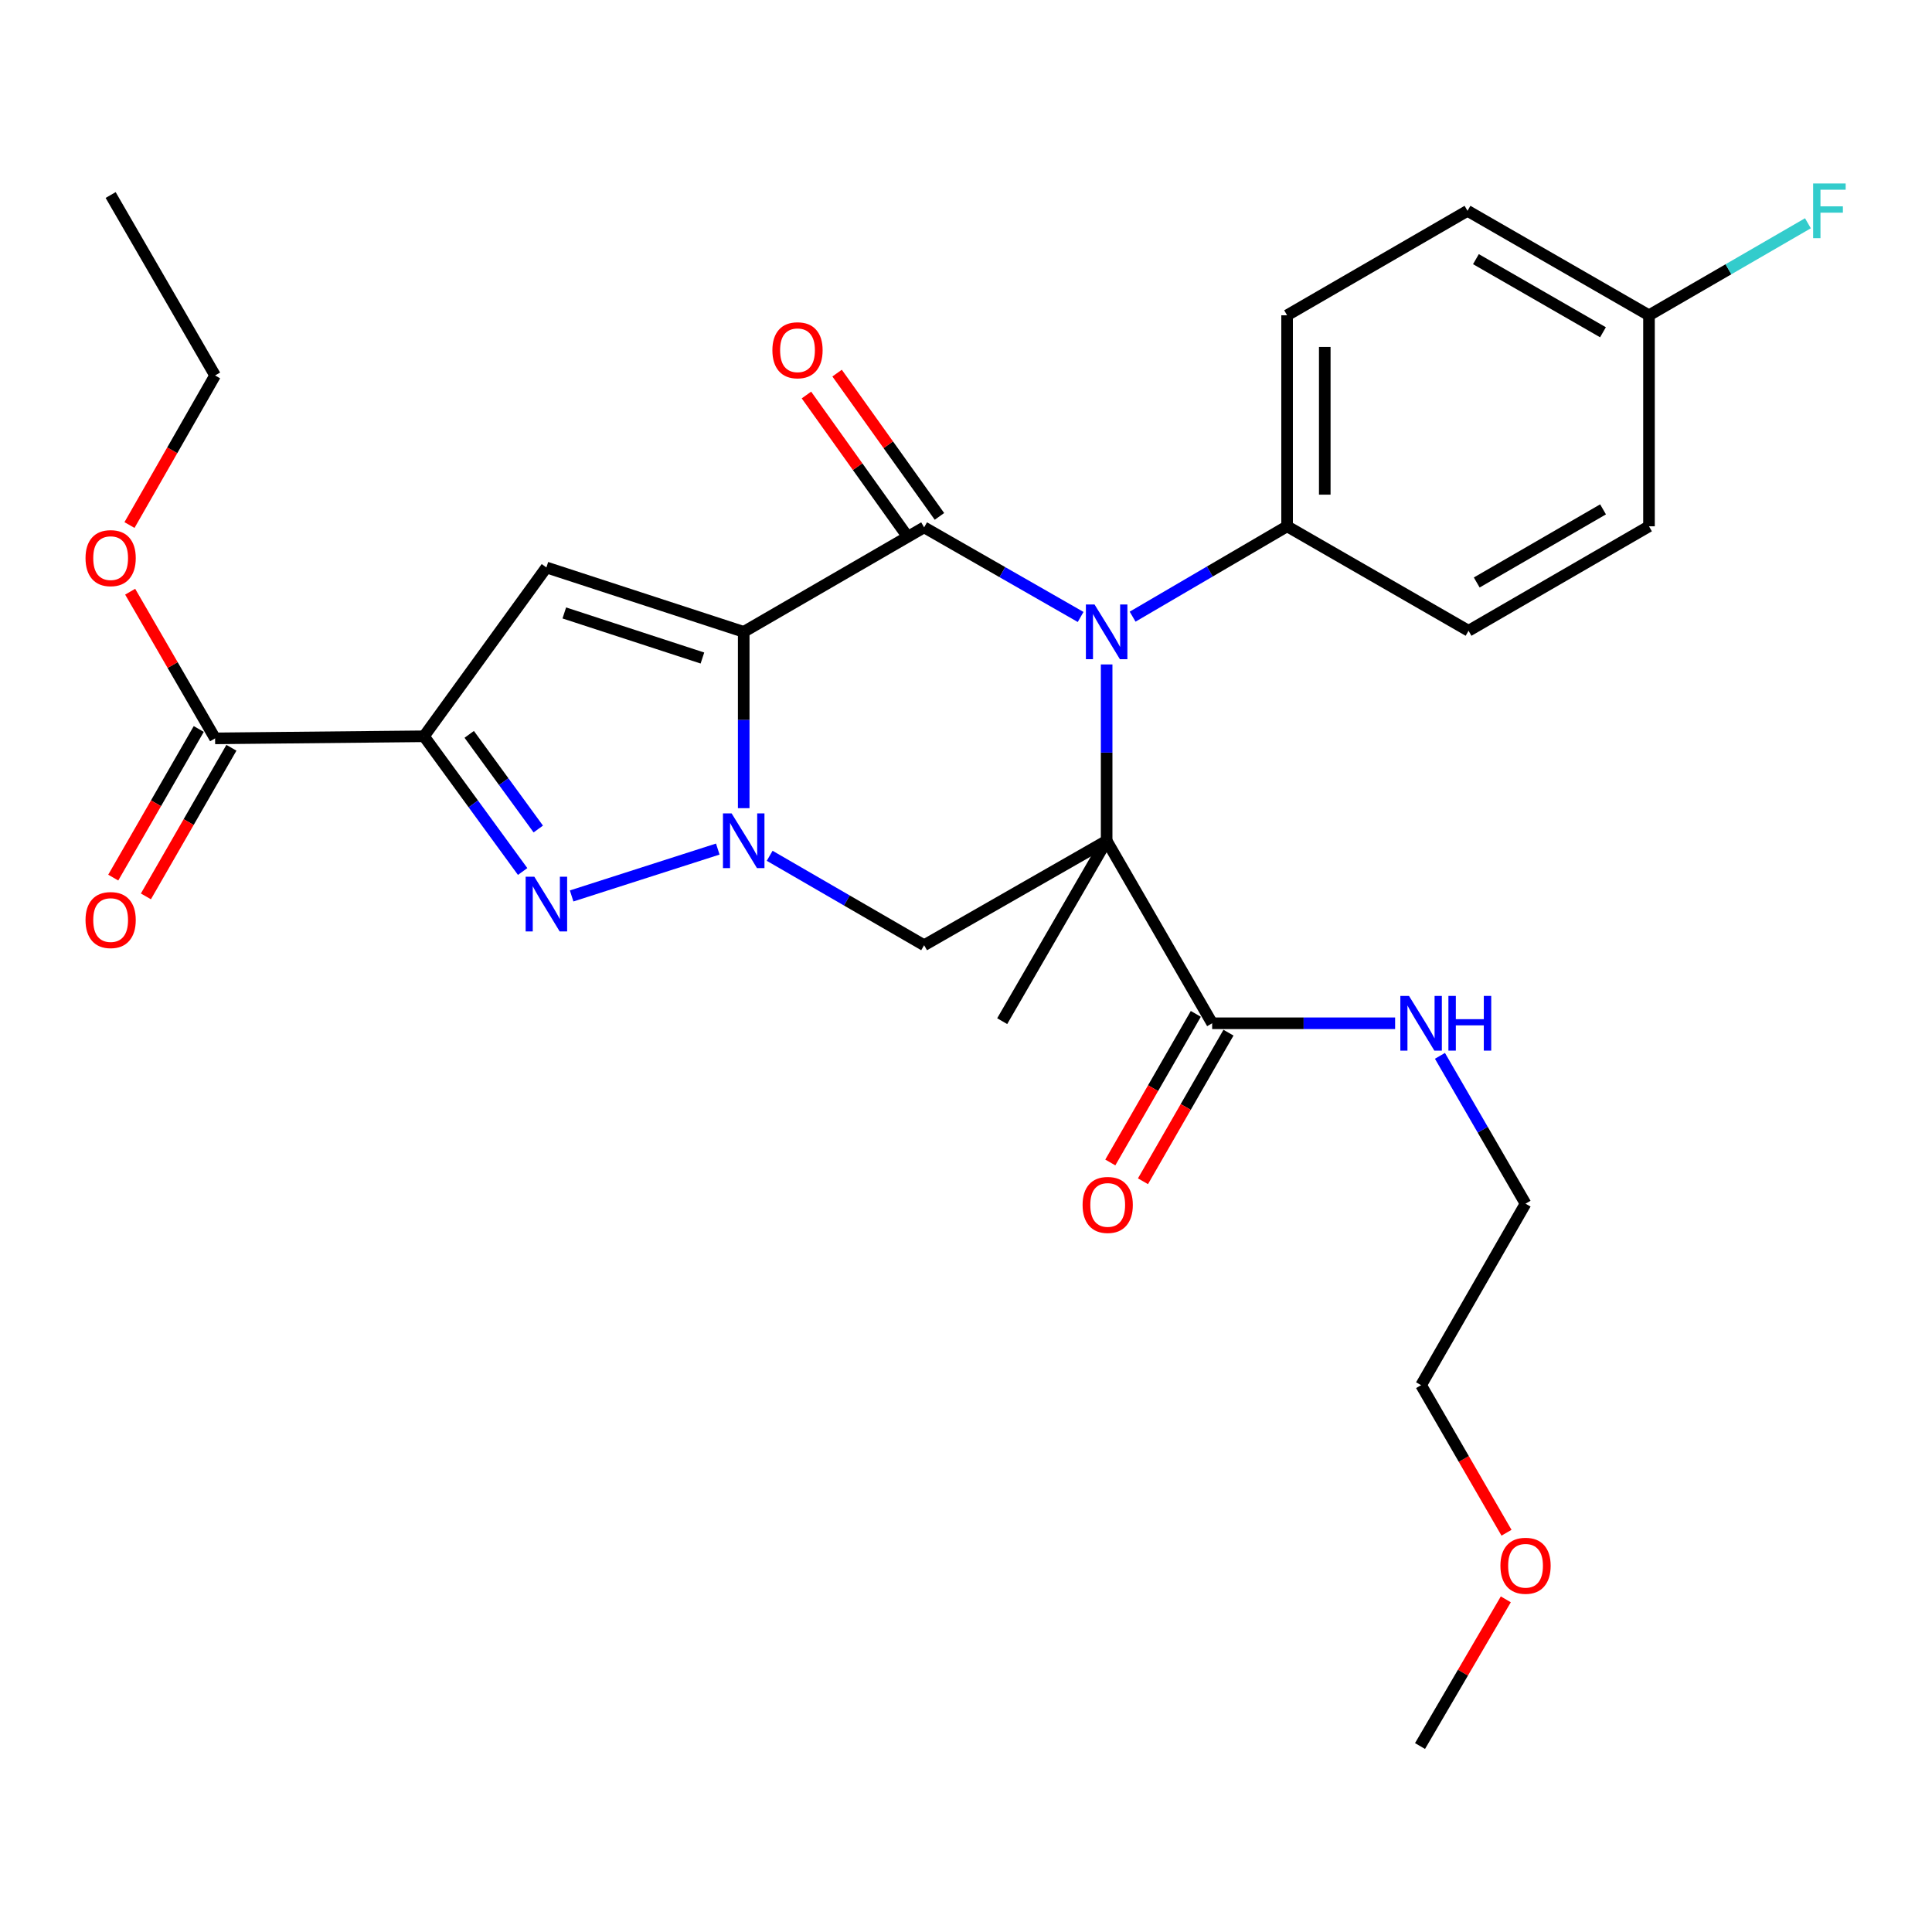 <?xml version='1.0' encoding='iso-8859-1'?>
<svg version='1.1' baseProfile='full'
              xmlns='http://www.w3.org/2000/svg'
                      xmlns:rdkit='http://www.rdkit.org/xml'
                      xmlns:xlink='http://www.w3.org/1999/xlink'
                  xml:space='preserve'
width='1000px' height='1000px' viewBox='0 0 1000 1000'>
<!-- END OF HEADER -->
<rect style='opacity:1.0;fill:#FFFFFF;stroke:none' width='1000' height='1000' x='0' y='0'> </rect>
<path class='bond-1' d='M 384.943,327.049 L 384.943,372.679' style='fill:none;fill-rule:evenodd;stroke:#000000;stroke-width:6px;stroke-linecap:butt;stroke-linejoin:miter;stroke-opacity:1' />
<path class='bond-1' d='M 384.943,372.679 L 384.943,418.309' style='fill:none;fill-rule:evenodd;stroke:#0000FF;stroke-width:6px;stroke-linecap:butt;stroke-linejoin:miter;stroke-opacity:1' />
<path class='bond-2' d='M 384.943,327.049 L 478.322,272.954' style='fill:none;fill-rule:evenodd;stroke:#000000;stroke-width:6px;stroke-linecap:butt;stroke-linejoin:miter;stroke-opacity:1' />
<path class='bond-6' d='M 384.943,327.049 L 282.811,293.723' style='fill:none;fill-rule:evenodd;stroke:#000000;stroke-width:6px;stroke-linecap:butt;stroke-linejoin:miter;stroke-opacity:1' />
<path class='bond-6' d='M 363.574,340.589 L 292.081,317.261' style='fill:none;fill-rule:evenodd;stroke:#000000;stroke-width:6px;stroke-linecap:butt;stroke-linejoin:miter;stroke-opacity:1' />
<path class='bond-0' d='M 572.795,435.173 L 572.795,389.542' style='fill:none;fill-rule:evenodd;stroke:#000000;stroke-width:6px;stroke-linecap:butt;stroke-linejoin:miter;stroke-opacity:1' />
<path class='bond-0' d='M 572.795,389.542 L 572.795,343.912' style='fill:none;fill-rule:evenodd;stroke:#0000FF;stroke-width:6px;stroke-linecap:butt;stroke-linejoin:miter;stroke-opacity:1' />
<path class='bond-8' d='M 572.795,435.173 L 627.409,529.645' style='fill:none;fill-rule:evenodd;stroke:#000000;stroke-width:6px;stroke-linecap:butt;stroke-linejoin:miter;stroke-opacity:1' />
<path class='bond-14' d='M 572.795,435.173 L 518.733,528.551' style='fill:none;fill-rule:evenodd;stroke:#000000;stroke-width:6px;stroke-linecap:butt;stroke-linejoin:miter;stroke-opacity:1' />
<path class='bond-29' d='M 572.795,435.173 L 478.322,489.245' style='fill:none;fill-rule:evenodd;stroke:#000000;stroke-width:6px;stroke-linecap:butt;stroke-linejoin:miter;stroke-opacity:1' />
<path class='bond-5' d='M 371.522,439.478 L 295.88,463.742' style='fill:none;fill-rule:evenodd;stroke:#0000FF;stroke-width:6px;stroke-linecap:butt;stroke-linejoin:miter;stroke-opacity:1' />
<path class='bond-7' d='M 398.381,442.954 L 438.351,466.1' style='fill:none;fill-rule:evenodd;stroke:#0000FF;stroke-width:6px;stroke-linecap:butt;stroke-linejoin:miter;stroke-opacity:1' />
<path class='bond-7' d='M 438.351,466.1 L 478.322,489.245' style='fill:none;fill-rule:evenodd;stroke:#000000;stroke-width:6px;stroke-linecap:butt;stroke-linejoin:miter;stroke-opacity:1' />
<path class='bond-3' d='M 478.322,272.954 L 518.827,296.148' style='fill:none;fill-rule:evenodd;stroke:#000000;stroke-width:6px;stroke-linecap:butt;stroke-linejoin:miter;stroke-opacity:1' />
<path class='bond-3' d='M 518.827,296.148 L 559.333,319.341' style='fill:none;fill-rule:evenodd;stroke:#0000FF;stroke-width:6px;stroke-linecap:butt;stroke-linejoin:miter;stroke-opacity:1' />
<path class='bond-11' d='M 486.256,267.287 L 459.767,230.205' style='fill:none;fill-rule:evenodd;stroke:#000000;stroke-width:6px;stroke-linecap:butt;stroke-linejoin:miter;stroke-opacity:1' />
<path class='bond-11' d='M 459.767,230.205 L 433.278,193.123' style='fill:none;fill-rule:evenodd;stroke:#FF0000;stroke-width:6px;stroke-linecap:butt;stroke-linejoin:miter;stroke-opacity:1' />
<path class='bond-11' d='M 470.388,278.622 L 443.899,241.54' style='fill:none;fill-rule:evenodd;stroke:#000000;stroke-width:6px;stroke-linecap:butt;stroke-linejoin:miter;stroke-opacity:1' />
<path class='bond-11' d='M 443.899,241.54 L 417.409,204.458' style='fill:none;fill-rule:evenodd;stroke:#FF0000;stroke-width:6px;stroke-linecap:butt;stroke-linejoin:miter;stroke-opacity:1' />
<path class='bond-10' d='M 586.24,319.184 L 626.217,295.798' style='fill:none;fill-rule:evenodd;stroke:#0000FF;stroke-width:6px;stroke-linecap:butt;stroke-linejoin:miter;stroke-opacity:1' />
<path class='bond-10' d='M 626.217,295.798 L 666.195,272.413' style='fill:none;fill-rule:evenodd;stroke:#000000;stroke-width:6px;stroke-linecap:butt;stroke-linejoin:miter;stroke-opacity:1' />
<path class='bond-4' d='M 219.453,381.1 L 282.811,293.723' style='fill:none;fill-rule:evenodd;stroke:#000000;stroke-width:6px;stroke-linecap:butt;stroke-linejoin:miter;stroke-opacity:1' />
<path class='bond-9' d='M 219.453,381.1 L 111.329,382.183' style='fill:none;fill-rule:evenodd;stroke:#000000;stroke-width:6px;stroke-linecap:butt;stroke-linejoin:miter;stroke-opacity:1' />
<path class='bond-30' d='M 219.453,381.1 L 244.986,416.094' style='fill:none;fill-rule:evenodd;stroke:#000000;stroke-width:6px;stroke-linecap:butt;stroke-linejoin:miter;stroke-opacity:1' />
<path class='bond-30' d='M 244.986,416.094 L 270.518,451.087' style='fill:none;fill-rule:evenodd;stroke:#0000FF;stroke-width:6px;stroke-linecap:butt;stroke-linejoin:miter;stroke-opacity:1' />
<path class='bond-30' d='M 242.867,380.104 L 260.739,404.599' style='fill:none;fill-rule:evenodd;stroke:#000000;stroke-width:6px;stroke-linecap:butt;stroke-linejoin:miter;stroke-opacity:1' />
<path class='bond-30' d='M 260.739,404.599 L 278.612,429.095' style='fill:none;fill-rule:evenodd;stroke:#0000FF;stroke-width:6px;stroke-linecap:butt;stroke-linejoin:miter;stroke-opacity:1' />
<path class='bond-12' d='M 618.958,524.782 L 596.827,563.238' style='fill:none;fill-rule:evenodd;stroke:#000000;stroke-width:6px;stroke-linecap:butt;stroke-linejoin:miter;stroke-opacity:1' />
<path class='bond-12' d='M 596.827,563.238 L 574.696,601.694' style='fill:none;fill-rule:evenodd;stroke:#FF0000;stroke-width:6px;stroke-linecap:butt;stroke-linejoin:miter;stroke-opacity:1' />
<path class='bond-12' d='M 635.86,534.509 L 613.729,572.965' style='fill:none;fill-rule:evenodd;stroke:#000000;stroke-width:6px;stroke-linecap:butt;stroke-linejoin:miter;stroke-opacity:1' />
<path class='bond-12' d='M 613.729,572.965 L 591.599,611.421' style='fill:none;fill-rule:evenodd;stroke:#FF0000;stroke-width:6px;stroke-linecap:butt;stroke-linejoin:miter;stroke-opacity:1' />
<path class='bond-15' d='M 627.409,529.645 L 674.76,529.645' style='fill:none;fill-rule:evenodd;stroke:#000000;stroke-width:6px;stroke-linecap:butt;stroke-linejoin:miter;stroke-opacity:1' />
<path class='bond-15' d='M 674.76,529.645 L 722.111,529.645' style='fill:none;fill-rule:evenodd;stroke:#0000FF;stroke-width:6px;stroke-linecap:butt;stroke-linejoin:miter;stroke-opacity:1' />
<path class='bond-13' d='M 102.878,377.32 L 80.747,415.782' style='fill:none;fill-rule:evenodd;stroke:#000000;stroke-width:6px;stroke-linecap:butt;stroke-linejoin:miter;stroke-opacity:1' />
<path class='bond-13' d='M 80.747,415.782 L 58.615,454.243' style='fill:none;fill-rule:evenodd;stroke:#FF0000;stroke-width:6px;stroke-linecap:butt;stroke-linejoin:miter;stroke-opacity:1' />
<path class='bond-13' d='M 119.781,387.046 L 97.649,425.508' style='fill:none;fill-rule:evenodd;stroke:#000000;stroke-width:6px;stroke-linecap:butt;stroke-linejoin:miter;stroke-opacity:1' />
<path class='bond-13' d='M 97.649,425.508 L 75.518,463.969' style='fill:none;fill-rule:evenodd;stroke:#FF0000;stroke-width:6px;stroke-linecap:butt;stroke-linejoin:miter;stroke-opacity:1' />
<path class='bond-18' d='M 111.329,382.183 L 89.352,344.223' style='fill:none;fill-rule:evenodd;stroke:#000000;stroke-width:6px;stroke-linecap:butt;stroke-linejoin:miter;stroke-opacity:1' />
<path class='bond-18' d='M 89.352,344.223 L 67.374,306.262' style='fill:none;fill-rule:evenodd;stroke:#FF0000;stroke-width:6px;stroke-linecap:butt;stroke-linejoin:miter;stroke-opacity:1' />
<path class='bond-16' d='M 666.195,272.413 L 666.195,163.195' style='fill:none;fill-rule:evenodd;stroke:#000000;stroke-width:6px;stroke-linecap:butt;stroke-linejoin:miter;stroke-opacity:1' />
<path class='bond-16' d='M 685.696,256.03 L 685.696,179.577' style='fill:none;fill-rule:evenodd;stroke:#000000;stroke-width:6px;stroke-linecap:butt;stroke-linejoin:miter;stroke-opacity:1' />
<path class='bond-17' d='M 666.195,272.413 L 760.115,326.485' style='fill:none;fill-rule:evenodd;stroke:#000000;stroke-width:6px;stroke-linecap:butt;stroke-linejoin:miter;stroke-opacity:1' />
<path class='bond-24' d='M 745.314,546.503 L 767.465,584.763' style='fill:none;fill-rule:evenodd;stroke:#0000FF;stroke-width:6px;stroke-linecap:butt;stroke-linejoin:miter;stroke-opacity:1' />
<path class='bond-24' d='M 767.465,584.763 L 789.616,623.024' style='fill:none;fill-rule:evenodd;stroke:#000000;stroke-width:6px;stroke-linecap:butt;stroke-linejoin:miter;stroke-opacity:1' />
<path class='bond-20' d='M 666.195,163.195 L 759.574,109.122' style='fill:none;fill-rule:evenodd;stroke:#000000;stroke-width:6px;stroke-linecap:butt;stroke-linejoin:miter;stroke-opacity:1' />
<path class='bond-21' d='M 760.115,326.485 L 853.516,272.413' style='fill:none;fill-rule:evenodd;stroke:#000000;stroke-width:6px;stroke-linecap:butt;stroke-linejoin:miter;stroke-opacity:1' />
<path class='bond-21' d='M 764.355,301.497 L 829.735,263.647' style='fill:none;fill-rule:evenodd;stroke:#000000;stroke-width:6px;stroke-linecap:butt;stroke-linejoin:miter;stroke-opacity:1' />
<path class='bond-25' d='M 67.019,271.763 L 89.174,233.048' style='fill:none;fill-rule:evenodd;stroke:#FF0000;stroke-width:6px;stroke-linecap:butt;stroke-linejoin:miter;stroke-opacity:1' />
<path class='bond-25' d='M 89.174,233.048 L 111.329,194.332' style='fill:none;fill-rule:evenodd;stroke:#000000;stroke-width:6px;stroke-linecap:butt;stroke-linejoin:miter;stroke-opacity:1' />
<path class='bond-19' d='M 853.516,163.195 L 853.516,272.413' style='fill:none;fill-rule:evenodd;stroke:#000000;stroke-width:6px;stroke-linecap:butt;stroke-linejoin:miter;stroke-opacity:1' />
<path class='bond-22' d='M 853.516,163.195 L 894.646,139.377' style='fill:none;fill-rule:evenodd;stroke:#000000;stroke-width:6px;stroke-linecap:butt;stroke-linejoin:miter;stroke-opacity:1' />
<path class='bond-22' d='M 894.646,139.377 L 935.777,115.56' style='fill:none;fill-rule:evenodd;stroke:#33CCCC;stroke-width:6px;stroke-linecap:butt;stroke-linejoin:miter;stroke-opacity:1' />
<path class='bond-31' d='M 853.516,163.195 L 759.574,109.122' style='fill:none;fill-rule:evenodd;stroke:#000000;stroke-width:6px;stroke-linecap:butt;stroke-linejoin:miter;stroke-opacity:1' />
<path class='bond-31' d='M 829.696,171.985 L 763.937,134.134' style='fill:none;fill-rule:evenodd;stroke:#000000;stroke-width:6px;stroke-linecap:butt;stroke-linejoin:miter;stroke-opacity:1' />
<path class='bond-23' d='M 779.765,793.338 L 757.66,755.152' style='fill:none;fill-rule:evenodd;stroke:#FF0000;stroke-width:6px;stroke-linecap:butt;stroke-linejoin:miter;stroke-opacity:1' />
<path class='bond-23' d='M 757.66,755.152 L 735.555,716.966' style='fill:none;fill-rule:evenodd;stroke:#000000;stroke-width:6px;stroke-linecap:butt;stroke-linejoin:miter;stroke-opacity:1' />
<path class='bond-27' d='M 779.403,827.82 L 757.203,865.783' style='fill:none;fill-rule:evenodd;stroke:#FF0000;stroke-width:6px;stroke-linecap:butt;stroke-linejoin:miter;stroke-opacity:1' />
<path class='bond-27' d='M 757.203,865.783 L 735.002,903.745' style='fill:none;fill-rule:evenodd;stroke:#000000;stroke-width:6px;stroke-linecap:butt;stroke-linejoin:miter;stroke-opacity:1' />
<path class='bond-26' d='M 789.616,623.024 L 735.555,716.966' style='fill:none;fill-rule:evenodd;stroke:#000000;stroke-width:6px;stroke-linecap:butt;stroke-linejoin:miter;stroke-opacity:1' />
<path class='bond-28' d='M 111.329,194.332 L 57.267,100.942' style='fill:none;fill-rule:evenodd;stroke:#000000;stroke-width:6px;stroke-linecap:butt;stroke-linejoin:miter;stroke-opacity:1' />
<path  class='atom-2' d='M 378.683 421.013
L 387.963 436.013
Q 388.883 437.493, 390.363 440.173
Q 391.843 442.853, 391.923 443.013
L 391.923 421.013
L 395.683 421.013
L 395.683 449.333
L 391.803 449.333
L 381.843 432.933
Q 380.683 431.013, 379.443 428.813
Q 378.243 426.613, 377.883 425.933
L 377.883 449.333
L 374.203 449.333
L 374.203 421.013
L 378.683 421.013
' fill='#0000FF'/>
<path  class='atom-4' d='M 566.535 312.889
L 575.815 327.889
Q 576.735 329.369, 578.215 332.049
Q 579.695 334.729, 579.775 334.889
L 579.775 312.889
L 583.535 312.889
L 583.535 341.209
L 579.655 341.209
L 569.695 324.809
Q 568.535 322.889, 567.295 320.689
Q 566.095 318.489, 565.735 317.809
L 565.735 341.209
L 562.055 341.209
L 562.055 312.889
L 566.535 312.889
' fill='#0000FF'/>
<path  class='atom-6' d='M 276.551 453.775
L 285.831 468.775
Q 286.751 470.255, 288.231 472.935
Q 289.711 475.615, 289.791 475.775
L 289.791 453.775
L 293.551 453.775
L 293.551 482.095
L 289.671 482.095
L 279.711 465.695
Q 278.551 463.775, 277.311 461.575
Q 276.111 459.375, 275.751 458.695
L 275.751 482.095
L 272.071 482.095
L 272.071 453.775
L 276.551 453.775
' fill='#0000FF'/>
<path  class='atom-12' d='M 399.787 181.292
Q 399.787 174.492, 403.147 170.692
Q 406.507 166.892, 412.787 166.892
Q 419.067 166.892, 422.427 170.692
Q 425.787 174.492, 425.787 181.292
Q 425.787 188.172, 422.387 192.092
Q 418.987 195.972, 412.787 195.972
Q 406.547 195.972, 403.147 192.092
Q 399.787 188.212, 399.787 181.292
M 412.787 192.772
Q 417.107 192.772, 419.427 189.892
Q 421.787 186.972, 421.787 181.292
Q 421.787 175.732, 419.427 172.932
Q 417.107 170.092, 412.787 170.092
Q 408.467 170.092, 406.107 172.892
Q 403.787 175.692, 403.787 181.292
Q 403.787 187.012, 406.107 189.892
Q 408.467 192.772, 412.787 192.772
' fill='#FF0000'/>
<path  class='atom-13' d='M 560.347 623.667
Q 560.347 616.867, 563.707 613.067
Q 567.067 609.267, 573.347 609.267
Q 579.627 609.267, 582.987 613.067
Q 586.347 616.867, 586.347 623.667
Q 586.347 630.547, 582.947 634.467
Q 579.547 638.347, 573.347 638.347
Q 567.107 638.347, 563.707 634.467
Q 560.347 630.587, 560.347 623.667
M 573.347 635.147
Q 577.667 635.147, 579.987 632.267
Q 582.347 629.347, 582.347 623.667
Q 582.347 618.107, 579.987 615.307
Q 577.667 612.467, 573.347 612.467
Q 569.027 612.467, 566.667 615.267
Q 564.347 618.067, 564.347 623.667
Q 564.347 629.387, 566.667 632.267
Q 569.027 635.147, 573.347 635.147
' fill='#FF0000'/>
<path  class='atom-14' d='M 44.267 476.216
Q 44.267 469.416, 47.627 465.616
Q 50.987 461.816, 57.267 461.816
Q 63.547 461.816, 66.907 465.616
Q 70.267 469.416, 70.267 476.216
Q 70.267 483.096, 66.867 487.016
Q 63.467 490.896, 57.267 490.896
Q 51.027 490.896, 47.627 487.016
Q 44.267 483.136, 44.267 476.216
M 57.267 487.696
Q 61.587 487.696, 63.907 484.816
Q 66.267 481.896, 66.267 476.216
Q 66.267 470.656, 63.907 467.856
Q 61.587 465.016, 57.267 465.016
Q 52.947 465.016, 50.587 467.816
Q 48.267 470.616, 48.267 476.216
Q 48.267 481.936, 50.587 484.816
Q 52.947 487.696, 57.267 487.696
' fill='#FF0000'/>
<path  class='atom-16' d='M 729.295 515.485
L 738.575 530.485
Q 739.495 531.965, 740.975 534.645
Q 742.455 537.325, 742.535 537.485
L 742.535 515.485
L 746.295 515.485
L 746.295 543.805
L 742.415 543.805
L 732.455 527.405
Q 731.295 525.485, 730.055 523.285
Q 728.855 521.085, 728.495 520.405
L 728.495 543.805
L 724.815 543.805
L 724.815 515.485
L 729.295 515.485
' fill='#0000FF'/>
<path  class='atom-16' d='M 749.695 515.485
L 753.535 515.485
L 753.535 527.525
L 768.015 527.525
L 768.015 515.485
L 771.855 515.485
L 771.855 543.805
L 768.015 543.805
L 768.015 530.725
L 753.535 530.725
L 753.535 543.805
L 749.695 543.805
L 749.695 515.485
' fill='#0000FF'/>
<path  class='atom-19' d='M 44.267 288.885
Q 44.267 282.085, 47.627 278.285
Q 50.987 274.485, 57.267 274.485
Q 63.547 274.485, 66.907 278.285
Q 70.267 282.085, 70.267 288.885
Q 70.267 295.765, 66.867 299.685
Q 63.467 303.565, 57.267 303.565
Q 51.027 303.565, 47.627 299.685
Q 44.267 295.805, 44.267 288.885
M 57.267 300.365
Q 61.587 300.365, 63.907 297.485
Q 66.267 294.565, 66.267 288.885
Q 66.267 283.325, 63.907 280.525
Q 61.587 277.685, 57.267 277.685
Q 52.947 277.685, 50.587 280.485
Q 48.267 283.285, 48.267 288.885
Q 48.267 294.605, 50.587 297.485
Q 52.947 300.365, 57.267 300.365
' fill='#FF0000'/>
<path  class='atom-23' d='M 938.474 94.962
L 955.314 94.962
L 955.314 98.202
L 942.274 98.202
L 942.274 106.802
L 953.874 106.802
L 953.874 110.082
L 942.274 110.082
L 942.274 123.282
L 938.474 123.282
L 938.474 94.962
' fill='#33CCCC'/>
<path  class='atom-24' d='M 776.616 810.436
Q 776.616 803.636, 779.976 799.836
Q 783.336 796.036, 789.616 796.036
Q 795.896 796.036, 799.256 799.836
Q 802.616 803.636, 802.616 810.436
Q 802.616 817.316, 799.216 821.236
Q 795.816 825.116, 789.616 825.116
Q 783.376 825.116, 779.976 821.236
Q 776.616 817.356, 776.616 810.436
M 789.616 821.916
Q 793.936 821.916, 796.256 819.036
Q 798.616 816.116, 798.616 810.436
Q 798.616 804.876, 796.256 802.076
Q 793.936 799.236, 789.616 799.236
Q 785.296 799.236, 782.936 802.036
Q 780.616 804.836, 780.616 810.436
Q 780.616 816.156, 782.936 819.036
Q 785.296 821.916, 789.616 821.916
' fill='#FF0000'/>
</svg>
